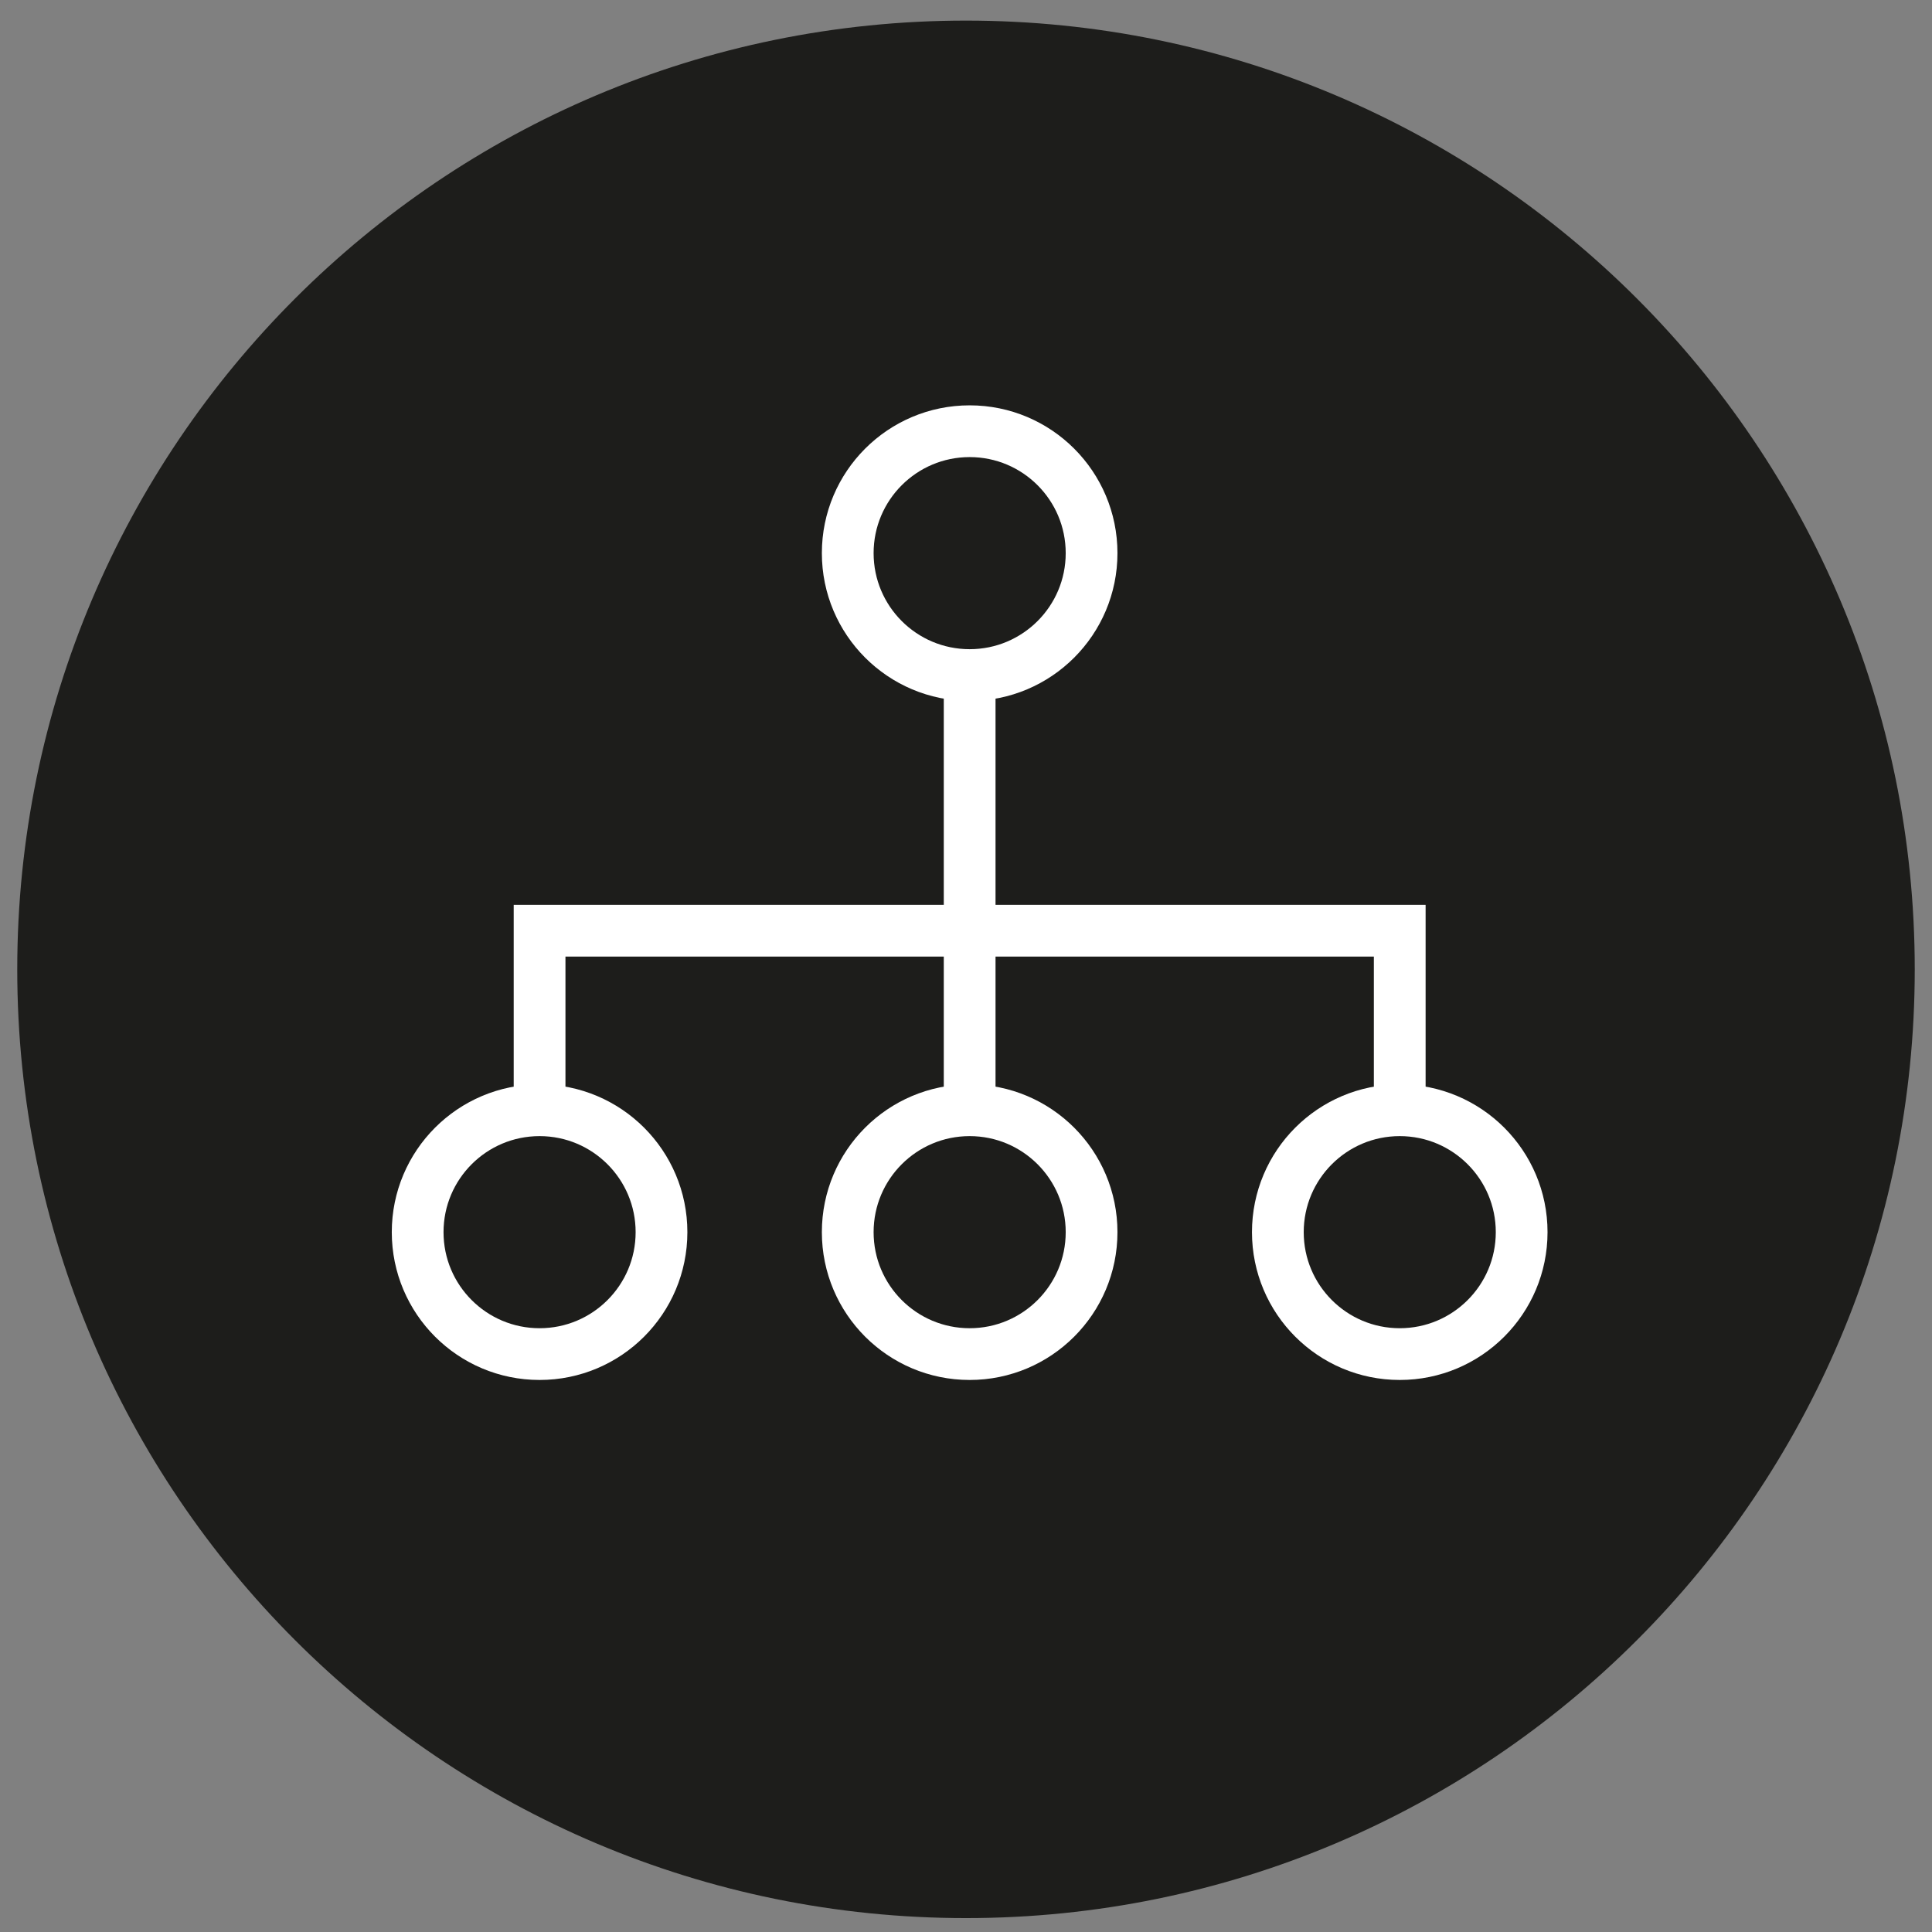 <?xml version="1.0" encoding="UTF-8"?> <svg xmlns="http://www.w3.org/2000/svg" xmlns:xlink="http://www.w3.org/1999/xlink" width="56px" height="56px" viewBox="0 0 56 56"><rect x="0" y="0" width="56" height="56" fill="#808080" stroke="none"/><!-- Generator: Sketch 54.1 (76490) - https://sketchapp.com --><title>verwaltungstexte-icon@2x</title><desc>Created with Sketch.</desc><g id="desktop" stroke="none" stroke-width="1" fill="none" fill-rule="evenodd"><g id="Startseite" transform="translate(-782, -1515)"><g id="Leistungen" transform="translate(0, 1150.86)"><g id="verwaltungstexte-icon" transform="translate(782.5, 364.737)"><g id="Group-12" fill="#1D1D1B"><path d="M27.5,55 C42.688,55 55,42.688 55,27.5 C55,12.312 42.688,0 27.5,0 C12.312,0 0,12.312 0,27.5 C0,42.688 12.312,55 27.5,55" id="Fill-1"></path></g><path d="M27.606,18.97 C29.558,18.97 31.14,17.388 31.14,15.436 C31.14,13.484 29.558,11.902 27.606,11.902 C25.654,11.902 24.072,13.484 24.072,15.436 C24.072,17.388 25.654,18.97 27.606,18.97 Z" id="Stroke-1" stroke="#FFFFFF" stroke-width="1.5"></path><path d="M27.606,38.652 C29.558,38.652 31.14,37.07 31.14,35.118 C31.14,33.166 29.558,31.584 27.606,31.584 C25.654,31.584 24.072,33.166 24.072,35.118 C24.072,37.07 25.654,38.652 27.606,38.652 Z" id="Stroke-3" stroke="#FFFFFF" stroke-width="1.5"></path><path d="M40.072,38.652 C42.024,38.652 43.606,37.07 43.606,35.118 C43.606,33.166 42.024,31.584 40.072,31.584 C38.121,31.584 36.539,33.166 36.539,35.118 C36.539,37.07 38.121,38.652 40.072,38.652 Z" id="Stroke-5" stroke="#FFFFFF" stroke-width="1.5"></path><path d="M15.14,38.652 C17.092,38.652 18.674,37.07 18.674,35.118 C18.674,33.166 17.092,31.584 15.14,31.584 C13.188,31.584 11.606,33.166 11.606,35.118 C11.606,37.07 13.188,38.652 15.14,38.652 Z" id="Stroke-7" stroke="#FFFFFF" stroke-width="1.5"></path><path d="M27.606,19.118 L27.606,31.436" id="Stroke-10" stroke="#FFFFFF" stroke-width="1.5"></path><polyline id="Stroke-11" stroke="#FFFFFF" stroke-width="1.5" points="15.14 31.779 15.14 26.38 40.072 26.38 40.072 31.964"></polyline></g></g></g></g></svg> 